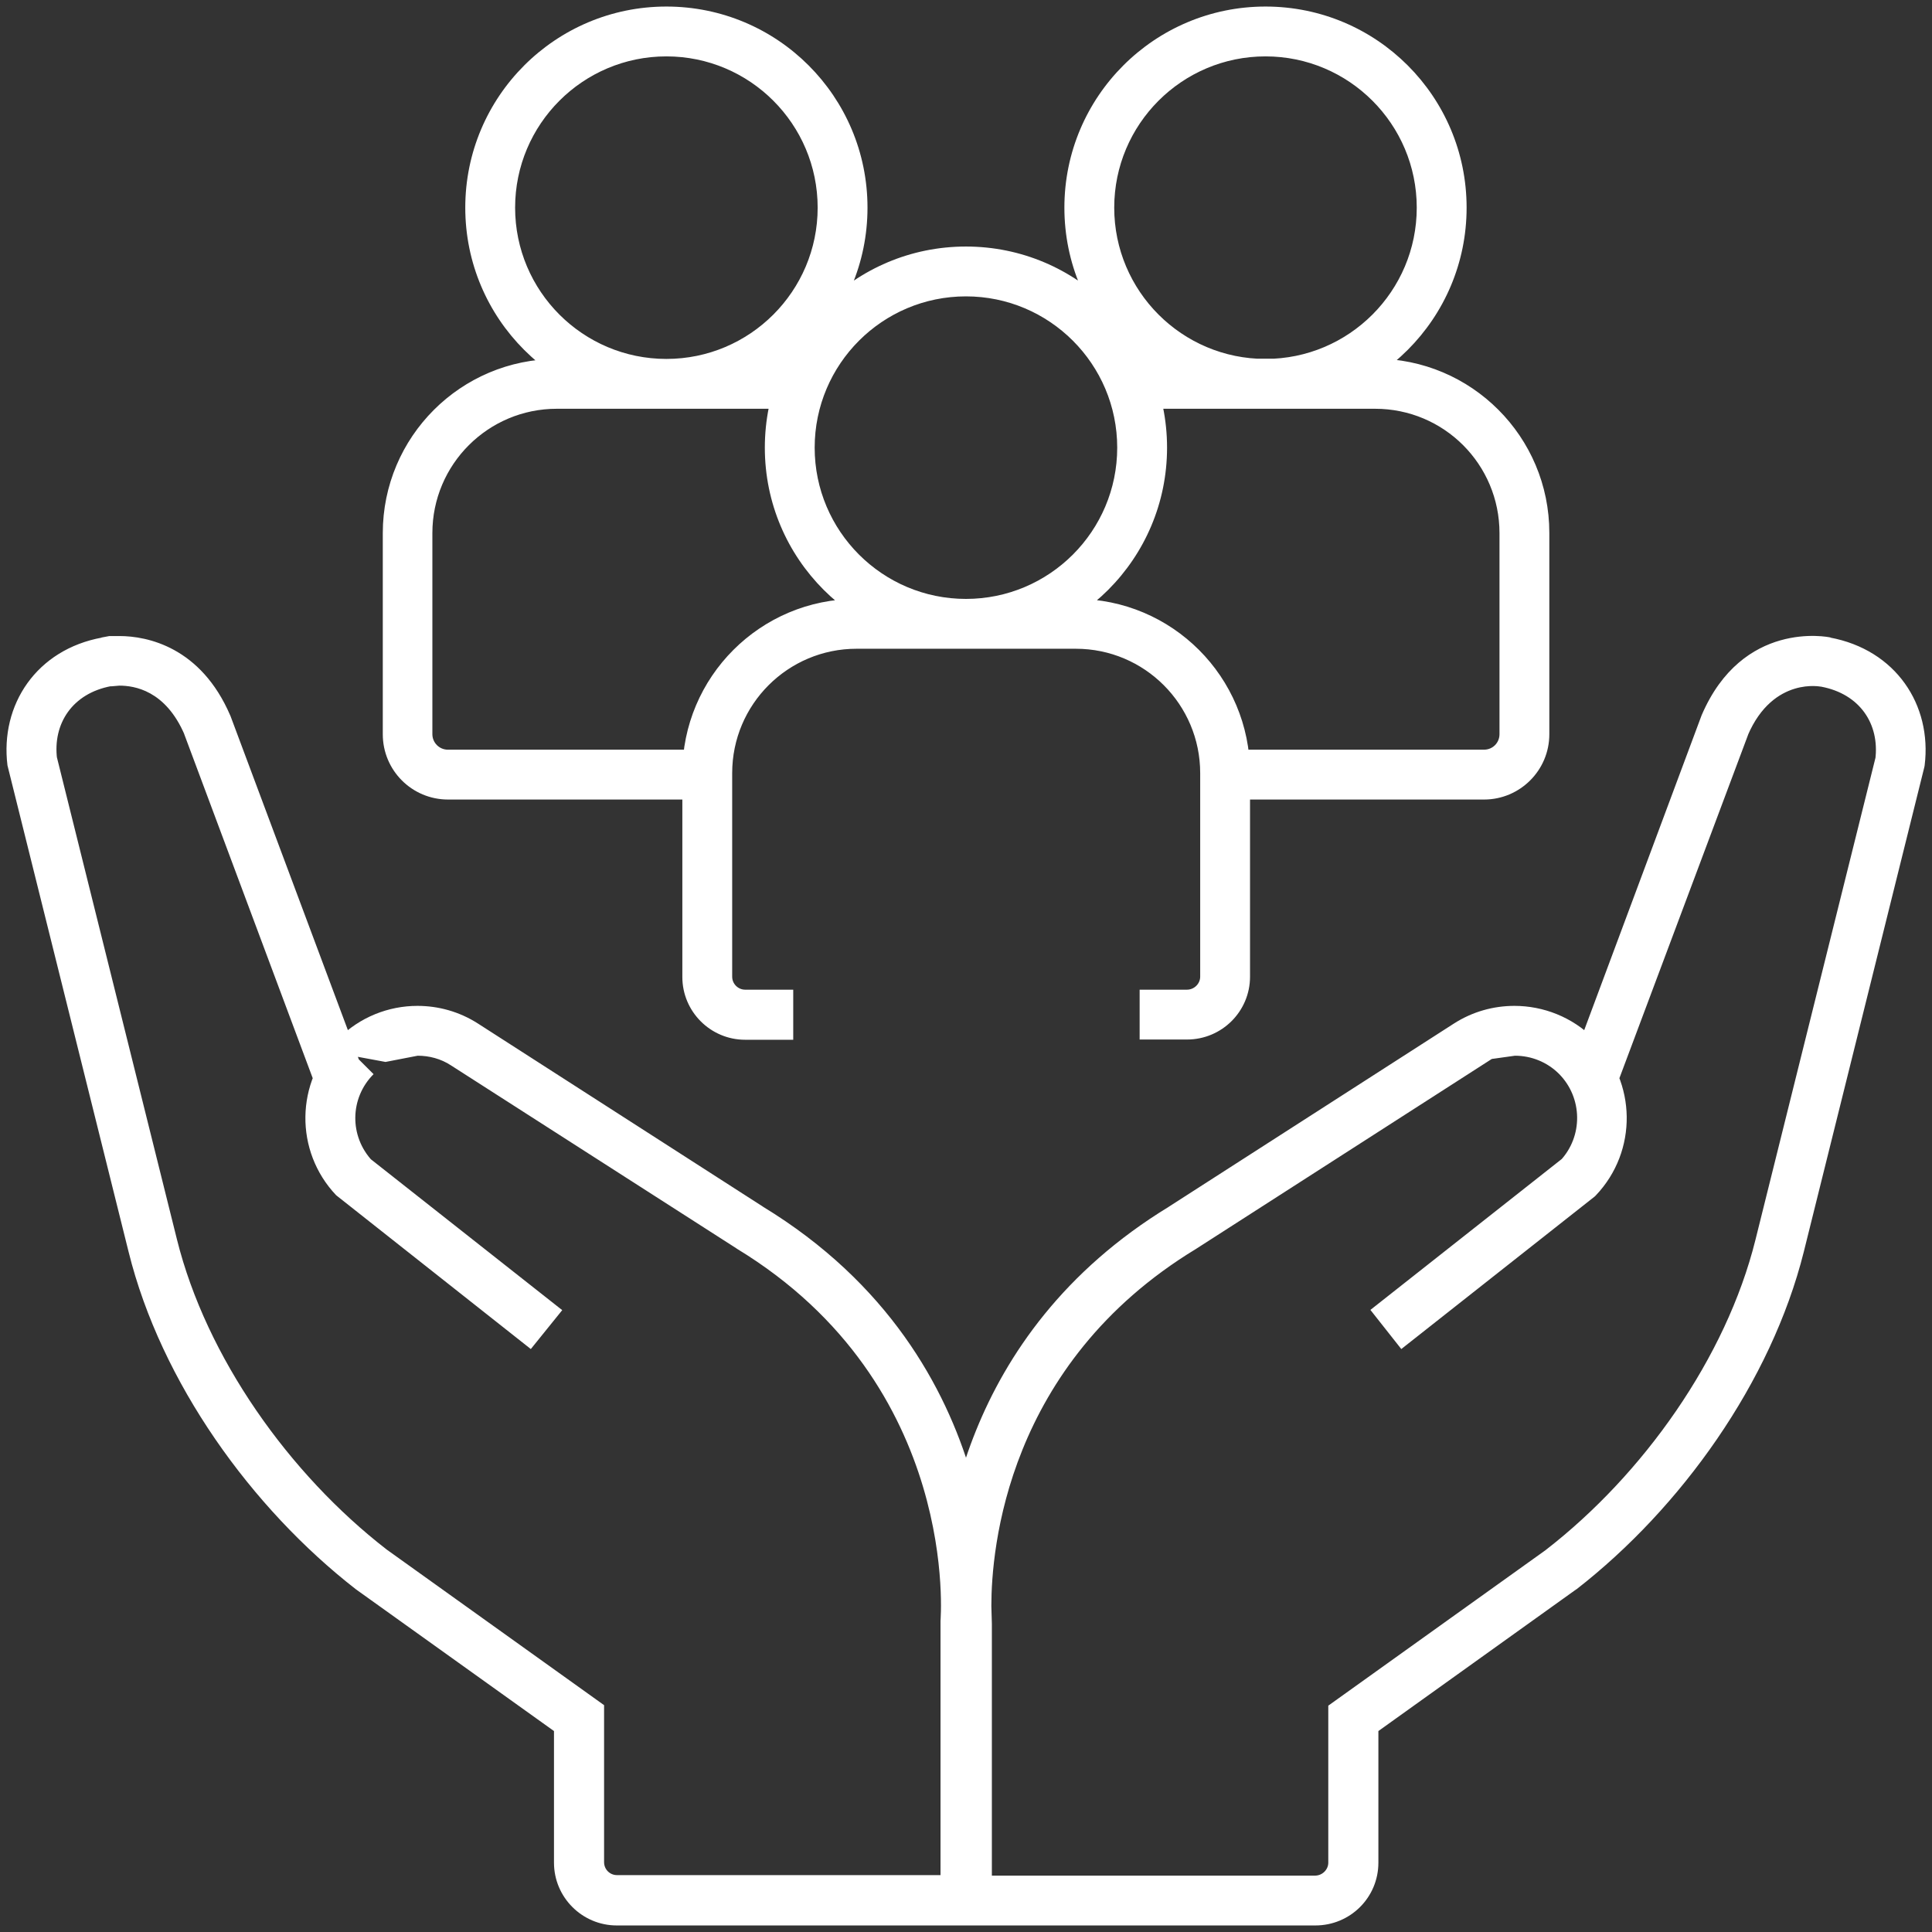 <svg xmlns="http://www.w3.org/2000/svg" xmlns:xlink="http://www.w3.org/1999/xlink" width="512" viewBox="0 0 384 384" height="512" preserveAspectRatio="xMidYMid meet"><rect x="0" y="0" width="384" height="384" fill="#333333" stroke="none"/><defs><clipPath id="89685e80e3"><path d="M 1 1.301 L 382.891 1.301 L 382.891 382.699 L 1 382.699 Z M 1 1.301 " clip-rule="nonzero"></path></clipPath><clipPath id="487b2ad329"><path d="M 312.055 212.309 L 338.207 142.172 C 346.332 123.199 363.32 126.566 363.863 126.715 L 362.824 131.57 L 363.715 126.715 C 376.793 129.145 384.023 140.09 382.539 152.125 L 382.488 152.422 L 358.516 248.812 C 352.027 274.719 334.098 299.734 313.344 315.879 L 313.242 315.93 L 271.883 345.551 L 269.012 341.539 L 273.965 341.539 L 273.965 370.219 L 269.012 370.219 L 273.965 370.219 C 273.965 377.152 268.367 382.699 261.434 382.699 L 187.184 382.699 L 187.184 322.715 L 192.137 322.715 L 187.184 323.16 L 187.035 321.625 L 187.035 319.199 C 187.035 306.668 190.402 265.359 232.406 239.797 L 234.98 244.008 L 232.309 239.848 L 288.973 203.441 L 291.648 207.602 L 288.973 203.441 C 292.688 201.062 296.848 199.926 301.008 199.926 L 301.008 204.879 L 301.008 199.926 C 306.754 199.926 312.5 202.152 316.809 206.465 C 325.328 215.031 325.527 228.801 317.207 237.57 L 316.957 237.816 L 278.52 268.133 L 272.379 260.355 L 310.566 230.238 L 313.641 234.152 L 310.074 230.734 C 314.68 225.879 314.582 218.203 309.875 213.449 L 313.391 209.93 L 309.875 213.449 C 307.496 211.07 304.328 209.832 301.109 209.832 L 296.5 210.477 L 237.656 248.27 C 200.012 271.152 197.039 308.004 197.039 319.199 L 197.141 322.715 L 197.141 377.746 L 192.188 377.746 L 192.188 372.793 L 261.383 372.793 C 262.82 372.793 264.008 371.605 264.008 370.219 L 264.008 339.012 L 307.398 307.957 L 310.27 311.969 L 307.25 308.055 C 326.566 293.094 343.062 269.914 348.906 246.438 L 353.711 247.625 L 348.906 246.438 L 372.832 150.344 L 377.637 151.531 L 372.73 150.938 C 373.621 143.902 369.66 137.91 361.934 136.473 L 361.836 136.473 C 362.328 136.574 352.473 134.246 347.371 146.184 L 342.812 144.25 L 347.469 145.984 L 321.316 215.777 Z M 105.504 268.133 L 66.82 237.57 C 58.496 228.801 58.695 215.031 67.215 206.465 C 71.523 202.152 77.223 199.926 82.965 199.926 L 82.965 204.879 L 82.965 199.926 C 87.129 199.926 91.289 201.062 95.004 203.441 L 92.328 207.602 L 95.004 203.441 L 151.668 239.848 L 148.992 244.008 L 151.57 239.797 C 201.598 270.211 196.844 322.863 196.793 323.16 L 191.84 322.715 L 196.793 322.715 L 196.793 382.699 L 122.594 382.699 C 115.707 382.699 110.109 377.102 110.109 370.219 L 115.062 370.219 L 110.109 370.219 L 110.109 341.539 L 115.062 341.539 L 112.191 345.551 L 70.73 315.879 C 49.977 299.734 31.996 274.77 25.559 248.812 L 1.484 152.125 C 0 140.09 7.23 129.094 20.309 126.715 L 21.199 131.57 L 20.16 126.715 L 21.746 126.418 L 23.727 126.418 C 29.273 126.418 39.922 128.598 45.77 142.219 L 45.816 142.32 L 71.969 212.309 L 62.707 215.777 L 36.605 145.887 L 41.262 144.152 L 36.703 146.082 C 32.891 137.168 26.648 136.277 23.727 136.277 L 21.941 136.426 L 22.141 136.375 L 22.09 136.375 C 14.414 137.812 10.453 143.805 11.344 150.84 L 6.438 151.434 L 11.242 150.246 L 35.168 246.336 L 30.363 247.527 L 35.168 246.336 C 41.012 269.816 57.508 292.996 76.824 307.957 L 73.805 311.867 L 76.676 307.855 L 120.066 338.914 L 120.066 370.117 C 120.066 371.555 121.207 372.695 122.641 372.695 L 191.887 372.695 L 191.887 377.648 L 186.934 377.648 L 186.934 322.172 C 186.887 322.469 191.195 275.363 146.418 248.168 L 146.367 248.121 L 89.652 211.762 C 87.621 210.426 85.293 209.832 83.016 209.832 L 76.625 211.07 L 70.73 209.98 L 74.25 213.496 C 69.492 218.254 69.395 225.879 74.051 230.785 L 70.484 234.203 L 73.555 230.289 L 111.746 260.402 Z M 157.66 206.66 L 148.102 206.66 C 141.219 206.66 135.621 201.062 135.621 194.18 L 140.574 194.18 L 135.621 194.18 L 135.621 153.66 L 140.574 153.66 L 135.621 153.66 C 135.621 134.543 151.125 119.039 170.242 119.039 L 170.242 123.992 L 170.242 119.039 L 213.832 119.039 L 213.832 123.992 L 213.832 119.039 C 232.949 119.039 248.453 134.543 248.453 153.66 L 243.5 153.66 L 248.453 153.66 L 248.453 194.129 L 243.5 194.129 L 248.453 194.129 C 248.453 201.016 242.855 206.613 235.922 206.613 L 226.512 206.613 L 226.512 196.707 L 235.922 196.707 C 237.359 196.707 238.547 195.516 238.547 194.129 L 238.547 153.66 C 238.547 140.039 227.504 128.945 213.832 128.945 L 170.242 128.945 C 156.621 128.945 145.527 139.992 145.527 153.66 L 145.527 194.129 C 145.527 195.566 146.715 196.707 148.102 196.707 L 157.66 196.707 Z M 191.988 49 C 214.078 49 231.961 66.883 231.961 88.973 L 227.008 88.973 L 231.961 88.973 C 231.961 111.062 214.078 128.945 191.988 128.945 C 169.895 128.945 152.016 111.062 152.016 88.973 L 156.969 88.973 L 152.016 88.973 C 152.016 66.883 169.895 49 191.988 49 L 191.988 53.953 L 191.988 49 M 191.988 58.906 C 175.395 58.906 161.922 72.379 161.922 88.973 C 161.922 105.566 175.395 119.039 191.988 119.039 C 208.582 119.039 222.055 105.566 222.055 88.973 C 222.055 72.379 208.582 58.906 191.988 58.906 Z M 228.047 71.289 L 273.32 71.289 L 273.32 76.242 L 273.32 71.289 C 292.438 71.289 307.941 86.793 307.941 105.914 L 302.988 105.914 L 307.941 105.914 L 307.941 145.934 L 302.988 145.934 L 307.941 145.934 C 307.941 153.117 302.098 158.914 294.965 158.914 L 243.402 158.914 L 243.402 149.004 L 294.965 149.004 C 296.699 149.004 298.035 147.617 298.035 145.934 L 298.035 105.961 C 298.035 92.293 286.992 81.246 273.32 81.246 L 228.047 81.246 Z M 251.527 1.301 C 273.617 1.301 291.5 19.18 291.5 41.273 L 286.547 41.273 L 291.5 41.273 C 291.5 63.363 273.617 81.246 251.527 81.246 C 229.434 81.246 211.555 63.363 211.555 41.273 L 216.508 41.273 L 211.555 41.273 C 211.555 19.18 229.484 1.301 251.527 1.301 L 251.527 6.254 L 251.527 1.301 M 251.527 11.207 C 234.934 11.207 221.461 24.68 221.461 41.273 C 221.461 57.867 234.934 71.34 251.527 71.34 C 268.117 71.34 281.59 57.867 281.59 41.273 C 281.59 24.68 268.117 11.207 251.527 11.207 Z M 140.621 158.914 L 89.059 158.914 C 81.879 158.914 76.082 153.117 76.082 145.934 L 81.035 145.934 L 76.082 145.934 L 76.082 105.961 L 81.035 105.961 L 76.082 105.961 C 76.082 86.844 91.586 71.34 110.703 71.34 L 110.703 76.293 L 110.703 71.34 L 157.02 71.34 L 157.02 81.246 L 110.656 81.246 C 97.035 81.246 85.938 92.293 85.938 105.961 L 85.938 145.934 C 85.938 147.617 87.324 149.004 89.008 149.004 L 140.523 149.004 Z M 132.449 1.301 C 154.543 1.301 172.422 19.18 172.422 41.273 L 167.469 41.273 L 172.422 41.273 C 172.422 63.363 154.543 81.246 132.449 81.246 C 110.359 81.246 92.477 63.363 92.477 41.273 L 97.43 41.273 L 92.477 41.273 C 92.477 19.18 110.406 1.301 132.449 1.301 L 132.449 6.254 L 132.449 1.301 M 132.449 11.207 C 115.855 11.207 102.383 24.68 102.383 41.273 C 102.383 57.867 115.855 71.34 132.449 71.34 C 149.043 71.34 162.516 57.867 162.516 41.273 C 162.516 24.68 149.043 11.207 132.449 11.207 Z M 132.449 11.207 " clip-rule="nonzero"></path></clipPath></defs><g clip-path="url(#89685e80e3)"><g clip-path="url(#487b2ad329)"><path fill="#ffffff" d="M 0 1.301 L 384.379 1.301 L 384.379 382.699 L 0 382.699 Z M 0 1.301 " fill-opacity="1" fill-rule="nonzero"></path></g></g></svg>